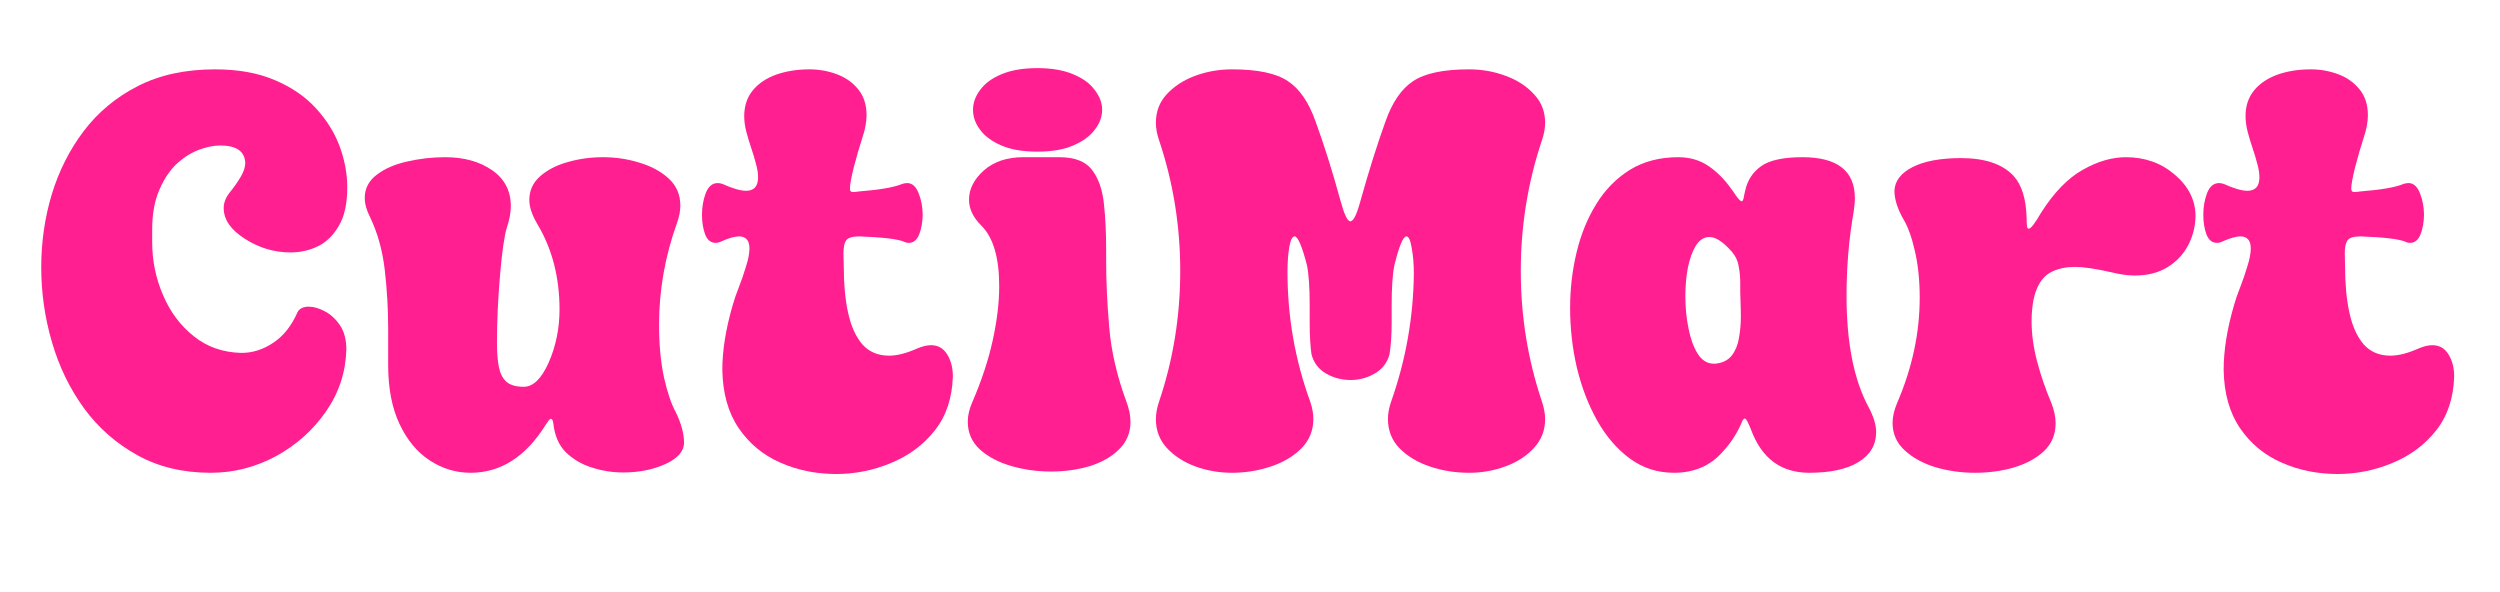 <svg version="1.0" preserveAspectRatio="xMidYMid meet" height="40" viewBox="0 0 126.75 30" zoomAndPan="magnify" width="169" xmlns:xlink="http://www.w3.org/1999/xlink" xmlns="http://www.w3.org/2000/svg"><defs><g></g><clipPath id="8fdb68adb6"><path clip-rule="nonzero" d="M 111 3 L 124.586 3 L 124.586 25 L 111 25 Z M 111 3"></path></clipPath></defs><g fill-opacity="1" fill="#ff1f91"><g transform="translate(1.935, 23.954)"><g><path d="M 8.75 0.016 C 7.344 0.016 6.102 -0.281 5.031 -0.875 C 3.957 -1.469 3.055 -2.258 2.328 -3.25 C 1.609 -4.238 1.066 -5.352 0.703 -6.594 C 0.336 -7.844 0.156 -9.113 0.156 -10.406 C 0.156 -11.676 0.332 -12.906 0.688 -14.094 C 1.051 -15.289 1.594 -16.363 2.312 -17.312 C 3.039 -18.27 3.957 -19.031 5.062 -19.594 C 6.164 -20.156 7.469 -20.438 8.969 -20.438 C 10.145 -20.438 11.156 -20.254 12 -19.891 C 12.844 -19.535 13.535 -19.062 14.078 -18.469 C 14.617 -17.883 15.02 -17.242 15.281 -16.547 C 15.539 -15.848 15.672 -15.148 15.672 -14.453 C 15.672 -13.641 15.531 -12.992 15.25 -12.516 C 14.977 -12.035 14.625 -11.688 14.188 -11.469 C 13.75 -11.258 13.285 -11.156 12.797 -11.156 C 11.973 -11.156 11.203 -11.383 10.484 -11.844 C 9.766 -12.301 9.406 -12.82 9.406 -13.406 C 9.406 -13.676 9.508 -13.941 9.719 -14.203 C 9.938 -14.473 10.117 -14.734 10.266 -14.984 C 10.422 -15.242 10.5 -15.484 10.5 -15.703 C 10.469 -16.285 10.047 -16.578 9.234 -16.578 C 8.891 -16.578 8.516 -16.5 8.109 -16.344 C 7.711 -16.188 7.336 -15.941 6.984 -15.609 C 6.641 -15.273 6.352 -14.832 6.125 -14.281 C 5.895 -13.738 5.781 -13.082 5.781 -12.312 L 5.781 -11.672 C 5.781 -10.742 5.961 -9.852 6.328 -9 C 6.691 -8.145 7.211 -7.445 7.891 -6.906 C 8.566 -6.363 9.375 -6.082 10.312 -6.062 C 10.875 -6.062 11.41 -6.234 11.922 -6.578 C 12.441 -6.922 12.852 -7.441 13.156 -8.141 C 13.258 -8.316 13.445 -8.406 13.719 -8.406 C 13.969 -8.406 14.238 -8.328 14.531 -8.172 C 14.82 -8.023 15.078 -7.789 15.297 -7.469 C 15.516 -7.145 15.625 -6.734 15.625 -6.234 C 15.594 -5.086 15.25 -4.039 14.594 -3.094 C 13.945 -2.156 13.102 -1.398 12.062 -0.828 C 11.02 -0.266 9.914 0.016 8.75 0.016 Z M 8.75 0.016"></path></g></g></g><g fill-opacity="1" fill="#ff1f91"><g transform="translate(18.274, 23.954)"><g><path d="M 5.578 0.016 C 4.848 0.016 4.16 -0.191 3.516 -0.609 C 2.879 -1.023 2.367 -1.641 1.984 -2.453 C 1.598 -3.266 1.406 -4.266 1.406 -5.453 L 1.406 -7.312 C 1.406 -8.281 1.348 -9.266 1.234 -10.266 C 1.117 -11.266 0.867 -12.16 0.484 -12.953 C 0.305 -13.305 0.219 -13.629 0.219 -13.922 C 0.219 -14.398 0.422 -14.789 0.828 -15.094 C 1.234 -15.406 1.75 -15.629 2.375 -15.766 C 3 -15.91 3.641 -15.984 4.297 -15.984 C 5.242 -15.984 6.035 -15.766 6.672 -15.328 C 7.305 -14.891 7.625 -14.281 7.625 -13.5 C 7.625 -13.176 7.555 -12.812 7.422 -12.406 C 7.297 -12.008 7.18 -11.207 7.078 -10 C 6.973 -8.789 6.922 -7.641 6.922 -6.547 C 6.922 -6.086 6.953 -5.691 7.016 -5.359 C 7.078 -5.035 7.203 -4.785 7.391 -4.609 C 7.586 -4.43 7.883 -4.344 8.281 -4.344 C 8.758 -4.344 9.18 -4.754 9.547 -5.578 C 9.91 -6.41 10.094 -7.305 10.094 -8.266 C 10.094 -9.898 9.719 -11.344 8.969 -12.594 C 8.695 -13.062 8.562 -13.469 8.562 -13.812 C 8.562 -14.289 8.742 -14.691 9.109 -15.016 C 9.473 -15.336 9.938 -15.578 10.5 -15.734 C 11.062 -15.898 11.66 -15.984 12.297 -15.984 C 12.941 -15.984 13.562 -15.891 14.156 -15.703 C 14.758 -15.523 15.254 -15.254 15.641 -14.891 C 16.023 -14.535 16.219 -14.082 16.219 -13.531 C 16.219 -13.25 16.16 -12.953 16.047 -12.641 C 15.441 -10.953 15.141 -9.238 15.141 -7.5 C 15.141 -6.488 15.223 -5.594 15.391 -4.812 C 15.566 -4.039 15.77 -3.445 16 -3.031 C 16.27 -2.469 16.406 -1.961 16.406 -1.516 C 16.406 -1.078 16.086 -0.711 15.453 -0.422 C 14.828 -0.141 14.117 0 13.328 0 C 12.785 0 12.254 -0.082 11.734 -0.25 C 11.211 -0.414 10.77 -0.676 10.406 -1.031 C 10.051 -1.395 9.844 -1.879 9.781 -2.484 C 9.758 -2.641 9.719 -2.719 9.656 -2.719 C 9.625 -2.719 9.586 -2.691 9.547 -2.641 C 9.504 -2.586 9.457 -2.52 9.406 -2.438 C 8.395 -0.801 7.117 0.016 5.578 0.016 Z M 5.578 0.016"></path></g></g></g><g fill-opacity="1" fill="#ff1f91"><g transform="translate(35.341, 23.954)"><g><path d="M 7.062 0.078 C 6.039 0.078 5.094 -0.113 4.219 -0.5 C 3.344 -0.883 2.641 -1.469 2.109 -2.25 C 1.578 -3.031 1.301 -4.016 1.281 -5.203 C 1.281 -6.191 1.457 -7.289 1.812 -8.5 C 1.883 -8.758 1.988 -9.062 2.125 -9.406 C 2.258 -9.75 2.379 -10.098 2.484 -10.453 C 2.598 -10.805 2.656 -11.109 2.656 -11.359 C 2.656 -11.766 2.477 -11.969 2.125 -11.969 C 1.906 -11.969 1.598 -11.879 1.203 -11.703 C 1.117 -11.66 1.031 -11.641 0.938 -11.641 C 0.695 -11.641 0.52 -11.785 0.406 -12.078 C 0.301 -12.367 0.25 -12.695 0.25 -13.062 C 0.25 -13.457 0.312 -13.82 0.438 -14.156 C 0.57 -14.5 0.773 -14.672 1.047 -14.672 C 1.129 -14.672 1.211 -14.656 1.297 -14.625 C 1.805 -14.395 2.203 -14.281 2.484 -14.281 C 2.891 -14.281 3.094 -14.508 3.094 -14.969 C 3.094 -15.176 3.055 -15.406 2.984 -15.656 C 2.922 -15.906 2.844 -16.164 2.75 -16.438 C 2.656 -16.719 2.57 -16.992 2.5 -17.266 C 2.426 -17.547 2.391 -17.812 2.391 -18.062 C 2.391 -18.582 2.535 -19.02 2.828 -19.375 C 3.117 -19.727 3.516 -19.992 4.016 -20.172 C 4.516 -20.348 5.078 -20.438 5.703 -20.438 C 6.191 -20.438 6.656 -20.352 7.094 -20.188 C 7.539 -20.02 7.898 -19.766 8.172 -19.422 C 8.453 -19.078 8.594 -18.641 8.594 -18.109 C 8.594 -17.766 8.52 -17.379 8.375 -16.953 C 8.238 -16.535 8.098 -16.051 7.953 -15.5 C 7.816 -14.957 7.75 -14.586 7.75 -14.391 C 7.75 -14.273 7.797 -14.219 7.891 -14.219 C 7.973 -14.219 8.086 -14.227 8.234 -14.25 C 9.273 -14.332 9.992 -14.457 10.391 -14.625 C 10.473 -14.656 10.562 -14.672 10.656 -14.672 C 10.906 -14.672 11.098 -14.5 11.234 -14.156 C 11.367 -13.82 11.438 -13.461 11.438 -13.078 C 11.438 -12.711 11.379 -12.379 11.266 -12.078 C 11.148 -11.785 10.973 -11.641 10.734 -11.641 C 10.648 -11.641 10.566 -11.66 10.484 -11.703 C 10.16 -11.836 9.406 -11.926 8.219 -11.969 C 7.863 -11.969 7.641 -11.895 7.547 -11.75 C 7.461 -11.613 7.422 -11.395 7.422 -11.094 L 7.438 -10.422 C 7.438 -9.555 7.508 -8.785 7.656 -8.109 C 7.801 -7.43 8.039 -6.895 8.375 -6.5 C 8.719 -6.113 9.172 -5.922 9.734 -5.922 C 10.148 -5.922 10.633 -6.047 11.188 -6.297 C 11.438 -6.398 11.66 -6.453 11.859 -6.453 C 12.211 -6.453 12.484 -6.301 12.672 -6 C 12.867 -5.695 12.969 -5.32 12.969 -4.875 C 12.938 -3.781 12.633 -2.867 12.062 -2.141 C 11.488 -1.41 10.75 -0.859 9.844 -0.484 C 8.945 -0.109 8.02 0.078 7.062 0.078 Z M 7.062 0.078"></path></g></g></g><g fill-opacity="1" fill="#ff1f91"><g transform="translate(48.441, 23.954)"><g><path d="M 4.156 -16.266 C 3.426 -16.266 2.816 -16.367 2.328 -16.578 C 1.848 -16.785 1.488 -17.051 1.25 -17.375 C 1.008 -17.695 0.891 -18.035 0.891 -18.391 C 0.891 -18.734 1.008 -19.066 1.25 -19.391 C 1.488 -19.723 1.848 -19.988 2.328 -20.188 C 2.816 -20.395 3.426 -20.5 4.156 -20.5 C 4.883 -20.5 5.488 -20.395 5.969 -20.188 C 6.457 -19.988 6.82 -19.723 7.062 -19.391 C 7.312 -19.066 7.438 -18.734 7.438 -18.391 C 7.438 -18.035 7.312 -17.695 7.062 -17.375 C 6.82 -17.051 6.457 -16.785 5.969 -16.578 C 5.488 -16.367 4.883 -16.266 4.156 -16.266 Z M 4.844 -0.047 C 4.145 -0.047 3.473 -0.141 2.828 -0.328 C 2.18 -0.516 1.648 -0.797 1.234 -1.172 C 0.828 -1.547 0.625 -2.016 0.625 -2.578 C 0.625 -2.891 0.703 -3.223 0.859 -3.578 C 1.328 -4.66 1.672 -5.703 1.891 -6.703 C 2.109 -7.703 2.219 -8.613 2.219 -9.438 C 2.219 -10.895 1.914 -11.922 1.312 -12.516 C 0.895 -12.93 0.688 -13.367 0.688 -13.828 C 0.688 -14.367 0.938 -14.863 1.438 -15.312 C 1.945 -15.758 2.613 -15.984 3.438 -15.984 L 5.266 -15.984 C 6.047 -15.984 6.598 -15.77 6.922 -15.344 C 7.254 -14.914 7.457 -14.332 7.531 -13.594 C 7.602 -12.926 7.641 -12.164 7.641 -11.312 L 7.641 -10.734 C 7.641 -9.703 7.691 -8.578 7.797 -7.359 C 7.898 -6.141 8.191 -4.879 8.672 -3.578 C 8.805 -3.223 8.875 -2.883 8.875 -2.562 C 8.875 -2.008 8.676 -1.539 8.281 -1.156 C 7.895 -0.781 7.395 -0.5 6.781 -0.312 C 6.164 -0.133 5.52 -0.047 4.844 -0.047 Z M 4.844 -0.047"></path></g></g></g><g fill-opacity="1" fill="#ff1f91"><g transform="translate(57.76, 23.954)"><g><path d="M 16.719 0.016 C 16.039 0.016 15.383 -0.086 14.75 -0.297 C 14.125 -0.504 13.609 -0.812 13.203 -1.219 C 12.805 -1.625 12.609 -2.125 12.609 -2.719 C 12.609 -2.977 12.66 -3.266 12.766 -3.578 C 13.516 -5.703 13.898 -7.867 13.922 -10.078 C 13.922 -10.578 13.883 -11.016 13.812 -11.391 C 13.75 -11.773 13.66 -11.969 13.547 -11.969 C 13.379 -11.969 13.176 -11.484 12.938 -10.516 C 12.844 -10.078 12.797 -9.395 12.797 -8.469 L 12.797 -7.578 C 12.797 -6.941 12.758 -6.41 12.688 -5.984 C 12.57 -5.555 12.32 -5.234 11.938 -5.016 C 11.562 -4.797 11.156 -4.688 10.719 -4.688 C 10.27 -4.688 9.852 -4.797 9.469 -5.016 C 9.094 -5.234 8.848 -5.555 8.734 -5.984 C 8.672 -6.41 8.641 -6.941 8.641 -7.578 L 8.641 -8.469 C 8.641 -9.395 8.594 -10.078 8.5 -10.516 C 8.25 -11.484 8.039 -11.969 7.875 -11.969 C 7.758 -11.969 7.672 -11.789 7.609 -11.438 C 7.547 -11.082 7.516 -10.656 7.516 -10.156 C 7.516 -7.895 7.898 -5.703 8.672 -3.578 C 8.773 -3.273 8.828 -2.988 8.828 -2.719 C 8.828 -2.133 8.625 -1.633 8.219 -1.219 C 7.812 -0.812 7.289 -0.504 6.656 -0.297 C 6.02 -0.086 5.367 0.016 4.703 0.016 C 4.047 0.016 3.422 -0.094 2.828 -0.312 C 2.242 -0.531 1.766 -0.844 1.391 -1.25 C 1.023 -1.656 0.844 -2.141 0.844 -2.703 C 0.844 -2.973 0.895 -3.266 1 -3.578 C 1.719 -5.703 2.078 -7.914 2.078 -10.219 C 2.078 -12.508 1.719 -14.723 1 -16.859 C 0.895 -17.16 0.844 -17.453 0.844 -17.734 C 0.844 -18.297 1.023 -18.773 1.391 -19.172 C 1.766 -19.578 2.242 -19.891 2.828 -20.109 C 3.422 -20.328 4.047 -20.438 4.703 -20.438 C 6.004 -20.438 6.945 -20.238 7.531 -19.844 C 8.125 -19.457 8.594 -18.773 8.938 -17.797 C 9.363 -16.641 9.785 -15.301 10.203 -13.781 C 10.391 -13.082 10.555 -12.734 10.703 -12.734 C 10.859 -12.734 11.031 -13.082 11.219 -13.781 C 11.645 -15.301 12.066 -16.641 12.484 -17.797 C 12.828 -18.773 13.297 -19.457 13.891 -19.844 C 14.484 -20.238 15.426 -20.438 16.719 -20.438 C 17.375 -20.438 17.992 -20.328 18.578 -20.109 C 19.172 -19.891 19.648 -19.578 20.016 -19.172 C 20.391 -18.773 20.578 -18.297 20.578 -17.734 C 20.578 -17.453 20.523 -17.16 20.422 -16.859 C 19.703 -14.723 19.344 -12.508 19.344 -10.219 C 19.344 -7.914 19.703 -5.703 20.422 -3.578 C 20.523 -3.266 20.578 -2.973 20.578 -2.703 C 20.578 -2.141 20.391 -1.656 20.016 -1.25 C 19.648 -0.844 19.172 -0.531 18.578 -0.312 C 17.992 -0.094 17.375 0.016 16.719 0.016 Z M 16.719 0.016"></path></g></g></g><g fill-opacity="1" fill="#ff1f91"><g transform="translate(79.136, 23.954)"><g><path d="M 12.594 0.016 C 11.164 0.016 10.18 -0.711 9.641 -2.172 C 9.492 -2.547 9.391 -2.734 9.328 -2.734 C 9.266 -2.734 9.203 -2.645 9.141 -2.469 C 8.91 -1.945 8.598 -1.473 8.203 -1.047 C 7.578 -0.336 6.754 0.016 5.734 0.016 C 4.898 0.016 4.156 -0.223 3.5 -0.703 C 2.852 -1.18 2.301 -1.82 1.844 -2.625 C 1.395 -3.426 1.051 -4.32 0.812 -5.312 C 0.582 -6.301 0.469 -7.312 0.469 -8.344 C 0.469 -9.312 0.578 -10.25 0.797 -11.156 C 1.016 -12.07 1.348 -12.891 1.797 -13.609 C 2.242 -14.336 2.812 -14.914 3.5 -15.344 C 4.195 -15.77 5.016 -15.984 5.953 -15.984 C 6.535 -15.984 7.039 -15.836 7.469 -15.547 C 7.906 -15.254 8.297 -14.863 8.641 -14.375 L 8.766 -14.203 C 8.961 -13.898 9.098 -13.75 9.172 -13.75 C 9.223 -13.75 9.266 -13.859 9.297 -14.078 L 9.344 -14.281 C 9.457 -14.812 9.727 -15.227 10.156 -15.531 C 10.582 -15.832 11.281 -15.984 12.25 -15.984 C 14.02 -15.984 14.906 -15.289 14.906 -13.906 C 14.906 -13.695 14.883 -13.469 14.844 -13.219 C 14.602 -11.832 14.484 -10.41 14.484 -8.953 C 14.484 -6.566 14.859 -4.68 15.609 -3.297 C 15.859 -2.828 15.984 -2.41 15.984 -2.047 C 15.984 -1.398 15.688 -0.895 15.094 -0.531 C 14.5 -0.164 13.664 0.016 12.594 0.016 Z M 7.844 -5.516 C 8.207 -5.555 8.484 -5.695 8.672 -5.938 C 8.859 -6.188 8.977 -6.484 9.031 -6.828 C 9.094 -7.18 9.125 -7.539 9.125 -7.906 C 9.125 -8.176 9.117 -8.43 9.109 -8.672 L 9.094 -9.141 L 9.094 -9.641 C 9.094 -9.91 9.066 -10.18 9.016 -10.453 C 8.973 -10.723 8.859 -10.969 8.672 -11.188 C 8.234 -11.688 7.852 -11.938 7.531 -11.938 C 7.258 -11.938 7.031 -11.789 6.844 -11.5 C 6.664 -11.207 6.531 -10.832 6.438 -10.375 C 6.352 -9.914 6.312 -9.438 6.312 -8.938 C 6.312 -8.375 6.363 -7.832 6.469 -7.312 C 6.57 -6.789 6.727 -6.359 6.938 -6.016 C 7.156 -5.68 7.426 -5.516 7.75 -5.516 Z M 7.844 -5.516"></path></g></g></g><g fill-opacity="1" fill="#ff1f91"><g transform="translate(95.376, 23.954)"><g><path d="M 4.75 0.016 C 4.062 0.016 3.395 -0.078 2.75 -0.266 C 2.113 -0.461 1.594 -0.75 1.188 -1.125 C 0.781 -1.5 0.578 -1.961 0.578 -2.516 C 0.578 -2.828 0.656 -3.164 0.812 -3.531 C 1.57 -5.289 1.953 -7.066 1.953 -8.859 C 1.953 -9.766 1.867 -10.562 1.703 -11.25 C 1.547 -11.938 1.352 -12.469 1.125 -12.844 C 0.82 -13.383 0.672 -13.863 0.672 -14.281 C 0.691 -14.781 1 -15.18 1.594 -15.484 C 2.188 -15.785 3.004 -15.938 4.047 -15.938 C 5.254 -15.938 6.141 -15.641 6.703 -15.047 C 7.129 -14.586 7.352 -13.863 7.375 -12.875 C 7.375 -12.719 7.379 -12.594 7.391 -12.5 C 7.398 -12.406 7.43 -12.359 7.484 -12.359 C 7.586 -12.359 7.797 -12.629 8.109 -13.172 C 8.766 -14.203 9.469 -14.926 10.219 -15.344 C 10.969 -15.77 11.695 -15.984 12.406 -15.984 C 13.375 -15.984 14.203 -15.688 14.891 -15.094 C 15.586 -14.5 15.938 -13.797 15.938 -12.984 C 15.926 -12.461 15.801 -11.973 15.562 -11.516 C 15.32 -11.055 14.973 -10.688 14.516 -10.406 C 14.055 -10.125 13.5 -9.984 12.844 -9.984 C 12.52 -9.984 12.117 -10.039 11.641 -10.156 C 10.859 -10.332 10.254 -10.422 9.828 -10.422 C 9.391 -10.422 9.004 -10.344 8.672 -10.188 C 8.336 -10.031 8.082 -9.75 7.906 -9.344 C 7.727 -8.945 7.633 -8.395 7.625 -7.688 C 7.625 -7.02 7.719 -6.332 7.906 -5.625 C 8.094 -4.914 8.332 -4.219 8.625 -3.531 C 8.77 -3.156 8.844 -2.812 8.844 -2.5 C 8.844 -1.926 8.645 -1.453 8.25 -1.078 C 7.852 -0.711 7.344 -0.438 6.719 -0.25 C 6.102 -0.07 5.445 0.016 4.75 0.016 Z M 4.75 0.016"></path></g></g></g><g clip-path="url(#8fdb68adb6)"><g fill-opacity="1" fill="#ff1f91"><g transform="translate(111.458, 23.954)"><g><path d="M 7.062 0.078 C 6.039 0.078 5.094 -0.113 4.219 -0.5 C 3.344 -0.883 2.641 -1.469 2.109 -2.25 C 1.578 -3.031 1.301 -4.016 1.281 -5.203 C 1.281 -6.191 1.457 -7.289 1.812 -8.5 C 1.883 -8.758 1.988 -9.062 2.125 -9.406 C 2.258 -9.75 2.379 -10.098 2.484 -10.453 C 2.598 -10.805 2.656 -11.109 2.656 -11.359 C 2.656 -11.766 2.477 -11.969 2.125 -11.969 C 1.906 -11.969 1.598 -11.879 1.203 -11.703 C 1.117 -11.66 1.031 -11.641 0.938 -11.641 C 0.695 -11.641 0.52 -11.785 0.406 -12.078 C 0.301 -12.367 0.25 -12.695 0.25 -13.062 C 0.25 -13.457 0.312 -13.82 0.438 -14.156 C 0.57 -14.5 0.773 -14.672 1.047 -14.672 C 1.129 -14.672 1.211 -14.656 1.297 -14.625 C 1.805 -14.395 2.203 -14.281 2.484 -14.281 C 2.891 -14.281 3.094 -14.508 3.094 -14.969 C 3.094 -15.176 3.055 -15.406 2.984 -15.656 C 2.922 -15.906 2.844 -16.164 2.75 -16.438 C 2.656 -16.719 2.57 -16.992 2.5 -17.266 C 2.426 -17.547 2.391 -17.812 2.391 -18.062 C 2.391 -18.582 2.535 -19.02 2.828 -19.375 C 3.117 -19.727 3.516 -19.992 4.016 -20.172 C 4.516 -20.348 5.078 -20.438 5.703 -20.438 C 6.191 -20.438 6.656 -20.352 7.094 -20.188 C 7.539 -20.02 7.898 -19.766 8.172 -19.422 C 8.453 -19.078 8.594 -18.641 8.594 -18.109 C 8.594 -17.766 8.52 -17.379 8.375 -16.953 C 8.238 -16.535 8.098 -16.051 7.953 -15.5 C 7.816 -14.957 7.75 -14.586 7.75 -14.391 C 7.75 -14.273 7.797 -14.219 7.891 -14.219 C 7.973 -14.219 8.086 -14.227 8.234 -14.25 C 9.273 -14.332 9.992 -14.457 10.391 -14.625 C 10.473 -14.656 10.562 -14.672 10.656 -14.672 C 10.906 -14.672 11.098 -14.5 11.234 -14.156 C 11.367 -13.82 11.438 -13.461 11.438 -13.078 C 11.438 -12.711 11.379 -12.379 11.266 -12.078 C 11.148 -11.785 10.973 -11.641 10.734 -11.641 C 10.648 -11.641 10.566 -11.66 10.484 -11.703 C 10.16 -11.836 9.406 -11.926 8.219 -11.969 C 7.863 -11.969 7.641 -11.895 7.547 -11.75 C 7.461 -11.613 7.422 -11.395 7.422 -11.094 L 7.438 -10.422 C 7.438 -9.555 7.508 -8.785 7.656 -8.109 C 7.801 -7.43 8.039 -6.895 8.375 -6.5 C 8.719 -6.113 9.172 -5.922 9.734 -5.922 C 10.148 -5.922 10.633 -6.047 11.188 -6.297 C 11.438 -6.398 11.66 -6.453 11.859 -6.453 C 12.211 -6.453 12.484 -6.301 12.672 -6 C 12.867 -5.695 12.969 -5.32 12.969 -4.875 C 12.938 -3.781 12.633 -2.867 12.062 -2.141 C 11.488 -1.41 10.75 -0.859 9.844 -0.484 C 8.945 -0.109 8.02 0.078 7.062 0.078 Z M 7.062 0.078"></path></g></g></g></g></svg>